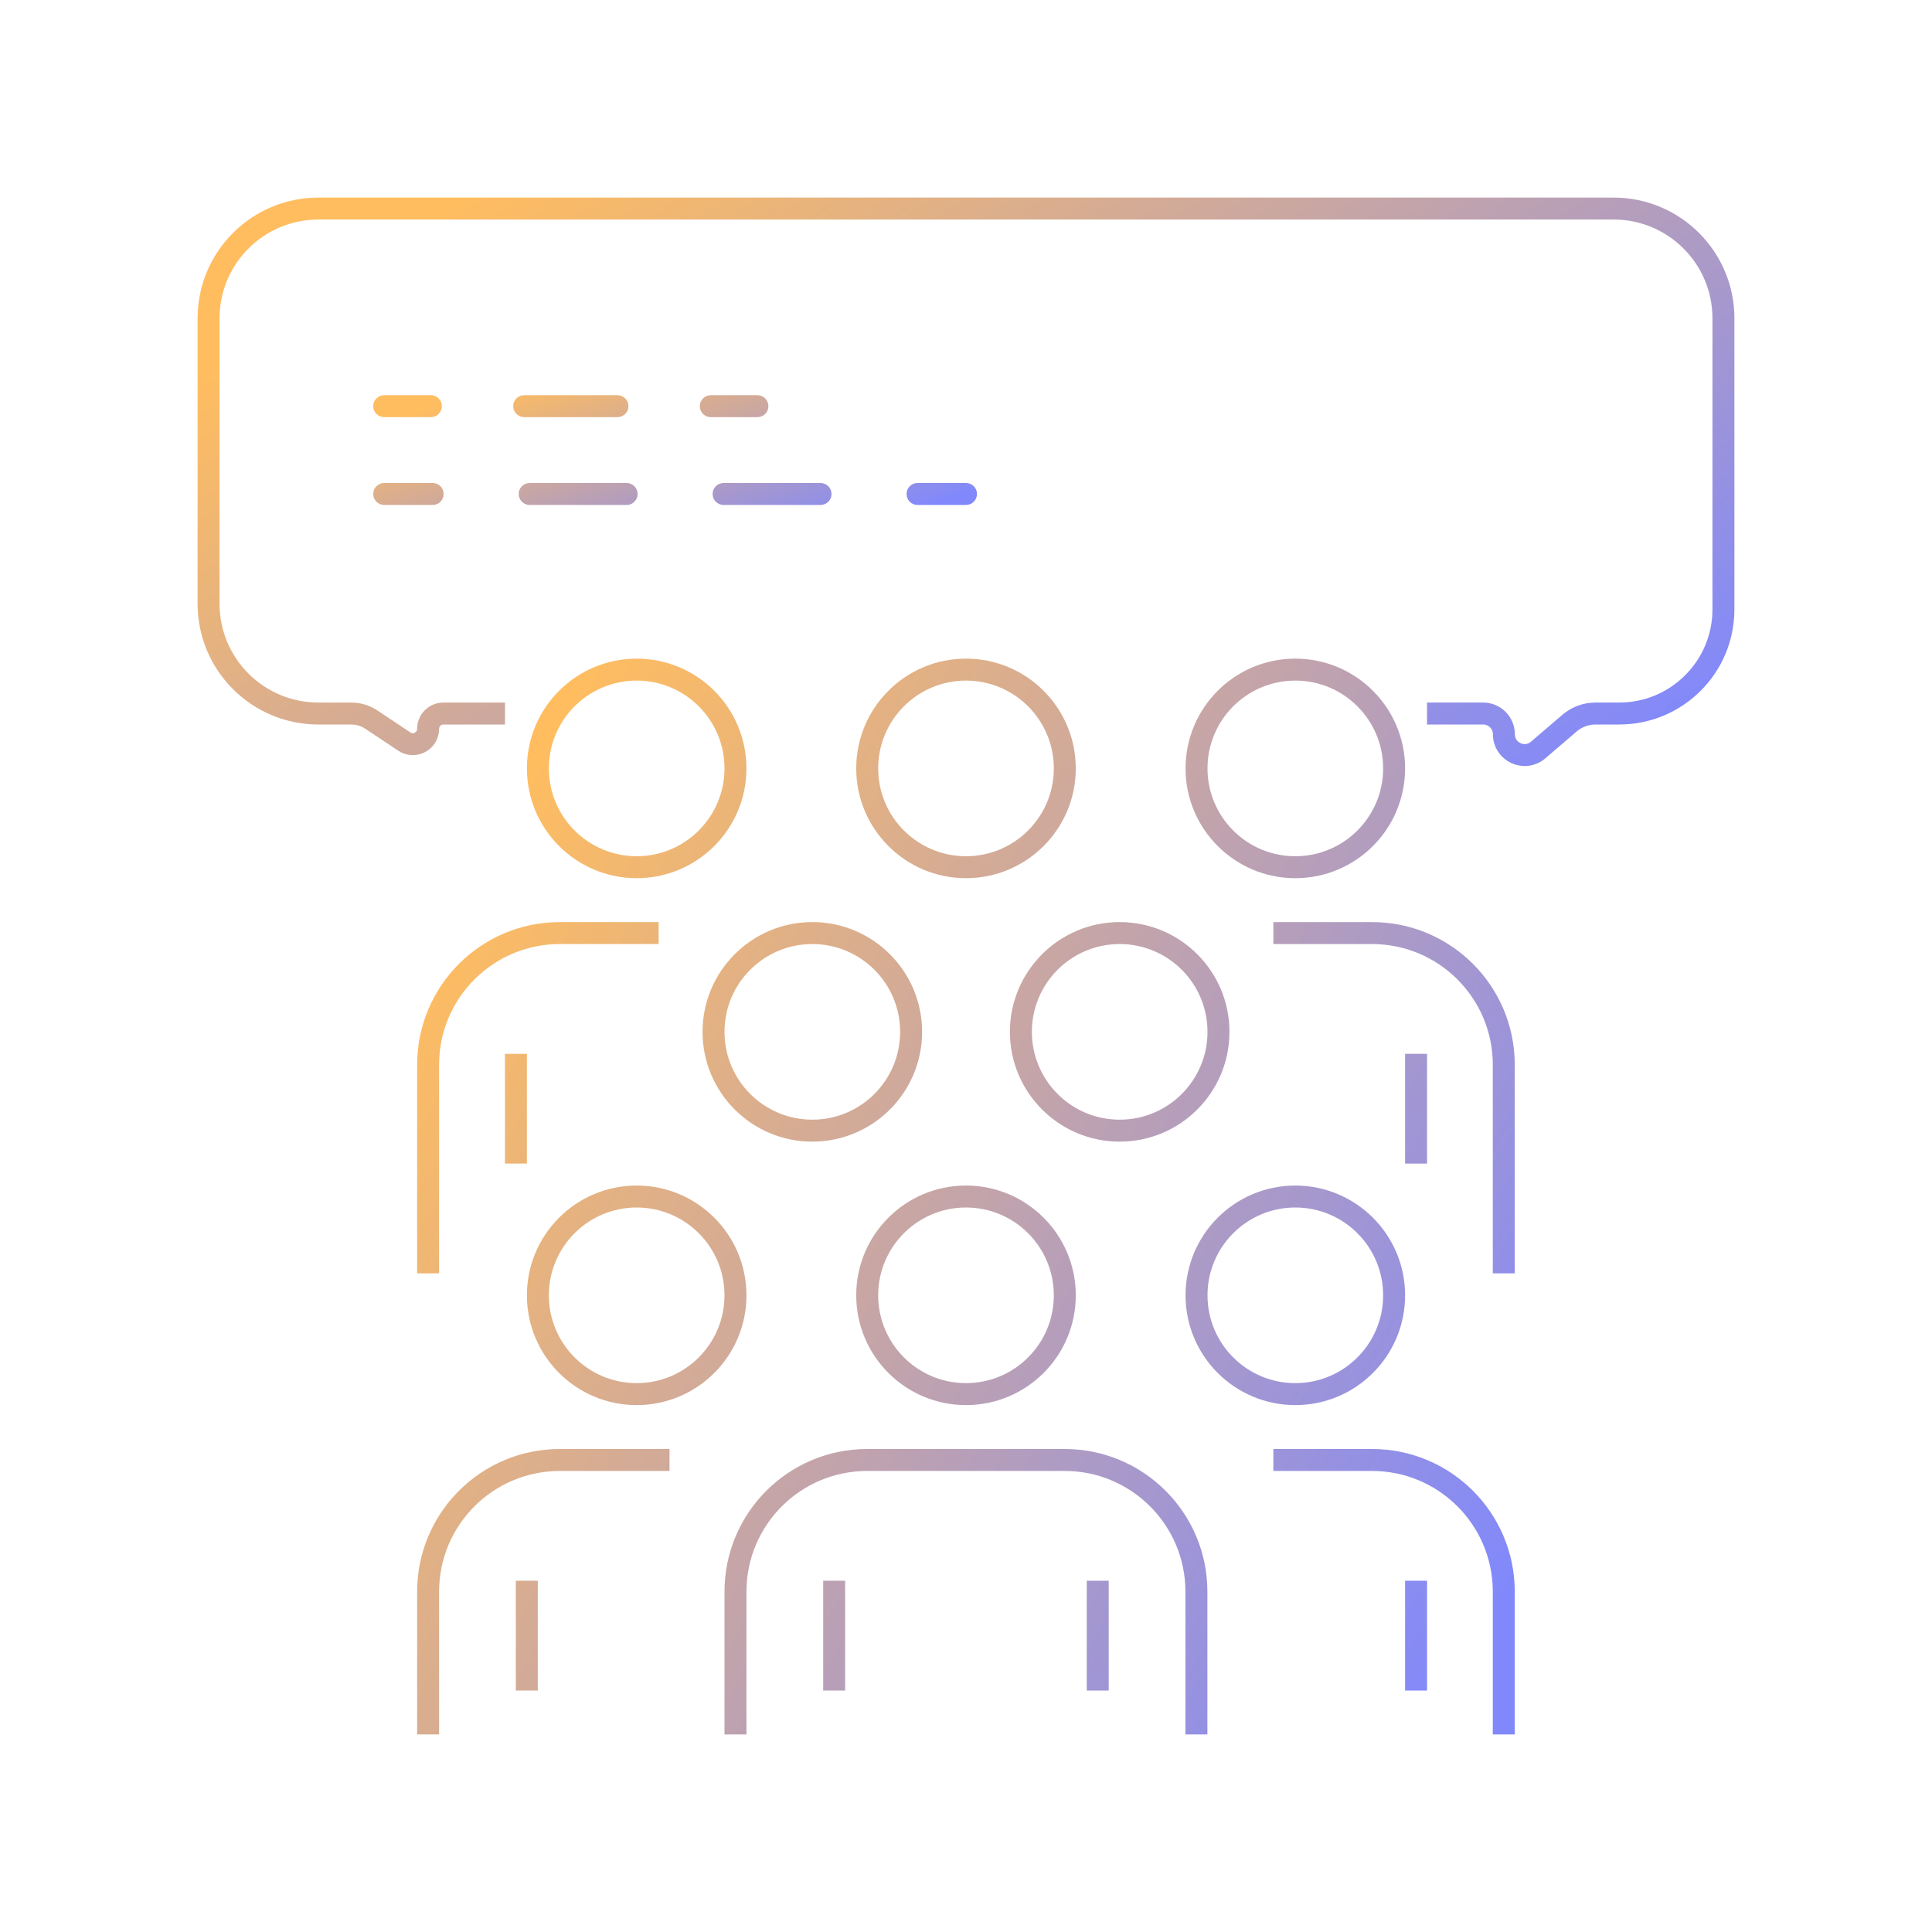 <svg width="88" height="88" viewBox="0 0 88 88" fill="none" xmlns="http://www.w3.org/2000/svg">
<path fill-rule="evenodd" clip-rule="evenodd" d="M33 35C33 37.209 31.209 39 29 39C26.791 39 25 37.209 25 35C25 32.791 26.791 31 29 31C31.209 31 33 32.791 33 35ZM34 35C34 37.761 31.761 40 29 40C26.239 40 24 37.761 24 35C24 32.239 26.239 30 29 30C31.761 30 34 32.239 34 35ZM33 59C33 61.209 31.209 63 29 63C26.791 63 25 61.209 25 59C25 56.791 26.791 55 29 55C31.209 55 33 56.791 33 59ZM34 59C34 61.761 31.761 64 29 64C26.239 64 24 61.761 24 59C24 56.239 26.239 54 29 54C31.761 54 34 56.239 34 59ZM44 39C46.209 39 48 37.209 48 35C48 32.791 46.209 31 44 31C41.791 31 40 32.791 40 35C40 37.209 41.791 39 44 39ZM44 40C46.761 40 49 37.761 49 35C49 32.239 46.761 30 44 30C41.239 30 39 32.239 39 35C39 37.761 41.239 40 44 40ZM48 59C48 61.209 46.209 63 44 63C41.791 63 40 61.209 40 59C40 56.791 41.791 55 44 55C46.209 55 48 56.791 48 59ZM49 59C49 61.761 46.761 64 44 64C41.239 64 39 61.761 39 59C39 56.239 41.239 54 44 54C46.761 54 49 56.239 49 59ZM59 39C61.209 39 63 37.209 63 35C63 32.791 61.209 31 59 31C56.791 31 55 32.791 55 35C55 37.209 56.791 39 59 39ZM59 40C61.761 40 64 37.761 64 35C64 32.239 61.761 30 59 30C56.239 30 54 32.239 54 35C54 37.761 56.239 40 59 40ZM63 59C63 61.209 61.209 63 59 63C56.791 63 55 61.209 55 59C55 56.791 56.791 55 59 55C61.209 55 63 56.791 63 59ZM64 59C64 61.761 61.761 64 59 64C56.239 64 54 61.761 54 59C54 56.239 56.239 54 59 54C61.761 54 64 56.239 64 59ZM51 51C53.209 51 55 49.209 55 47C55 44.791 53.209 43 51 43C48.791 43 47 44.791 47 47C47 49.209 48.791 51 51 51ZM51 52C53.761 52 56 49.761 56 47C56 44.239 53.761 42 51 42C48.239 42 46 44.239 46 47C46 49.761 48.239 52 51 52ZM41 47C41 49.209 39.209 51 37 51C34.791 51 33 49.209 33 47C33 44.791 34.791 43 37 43C39.209 43 41 44.791 41 47ZM42 47C42 49.761 39.761 52 37 52C34.239 52 32 49.761 32 47C32 44.239 34.239 42 37 42C39.761 42 42 44.239 42 47ZM62.495 43H58V42H62.495C66.085 42 68.995 44.91 68.995 48.5V58H67.995V48.5C67.995 45.462 65.532 43 62.495 43ZM65 48H64V53H65V48ZM62.495 67H58V66H62.495C66.085 66 68.995 68.91 68.995 72.5V79H67.995V72.5C67.995 69.462 65.532 67 62.495 67ZM65 72H64V77H65V72ZM25.5 67H30.495V66H25.5C21.91 66 19 68.91 19 72.5V79H20V72.5C20 69.462 22.462 67 25.5 67ZM23.495 72H24.495V77H23.495V72ZM39.5 67H43.5H44.495H48.495C51.532 67 53.995 69.462 53.995 72.5V79H54.995V72.5C54.995 68.91 52.085 66 48.495 66H44.495H43.5H39.5C35.91 66 33 68.91 33 72.5V79H34V72.5C34 69.462 36.462 67 39.5 67ZM37.495 72H38.495V77H37.495V72ZM50.5 72H49.5V77H50.5V72ZM25.5 43H30V42H25.5C21.91 42 19 44.91 19 48.5V58H20V48.5C20 45.462 22.462 43 25.5 43ZM23 48H24V53H23V48Z" fill="url(#paint0_linear_833_1191)"/>
<path d="M23 32.5L20.197 32.5C19.812 32.5 19.5 32.812 19.5 33.197V33.197C19.5 33.754 18.879 34.086 18.416 33.777L16.918 32.779C16.646 32.597 16.325 32.5 15.997 32.5H14.5C11.739 32.5 9.5 30.261 9.5 27.5V14.5C9.5 11.739 11.739 9.5 14.5 9.5H73.5C76.261 9.5 78.5 11.739 78.5 14.5V27.755C78.5 30.376 76.376 32.5 73.755 32.5H72.67C72.238 32.5 71.82 32.655 71.491 32.936L70.06 34.163C69.447 34.688 68.5 34.253 68.5 33.445V33.445C68.5 32.923 68.077 32.5 67.555 32.5H65" stroke="url(#paint1_linear_833_1191)"/>
<path fill-rule="evenodd" clip-rule="evenodd" d="M17.5 18C17.224 18 17 18.224 17 18.5C17 18.776 17.224 19 17.5 19H19.625C19.901 19 20.125 18.776 20.125 18.5C20.125 18.224 19.901 18 19.625 18H17.5ZM23.875 18C23.599 18 23.375 18.224 23.375 18.5C23.375 18.776 23.599 19 23.875 19H28.125C28.401 19 28.625 18.776 28.625 18.5C28.625 18.224 28.401 18 28.125 18H23.875ZM32.375 18C32.099 18 31.875 18.224 31.875 18.5C31.875 18.776 32.099 19 32.375 19H34.5C34.776 19 35 18.776 35 18.5C35 18.224 34.776 18 34.5 18H32.375ZM17.5 22C17.224 22 17 22.224 17 22.5C17 22.776 17.224 23 17.5 23H19.708C19.985 23 20.208 22.776 20.208 22.5C20.208 22.224 19.985 22 19.708 22H17.5ZM24.125 22C23.849 22 23.625 22.224 23.625 22.5C23.625 22.776 23.849 23 24.125 23H28.542C28.818 23 29.042 22.776 29.042 22.5C29.042 22.224 28.818 22 28.542 22H24.125ZM32.958 22C32.682 22 32.458 22.224 32.458 22.5C32.458 22.776 32.682 23 32.958 23H37.375C37.651 23 37.875 22.776 37.875 22.5C37.875 22.224 37.651 22 37.375 22H32.958ZM41.792 22C41.516 22 41.292 22.224 41.292 22.5C41.292 22.776 41.516 23 41.792 23H44C44.276 23 44.5 22.776 44.5 22.5C44.5 22.224 44.276 22 44 22H41.792Z" fill="url(#paint2_linear_833_1191)"/>
<defs>
<linearGradient id="paint0_linear_833_1191" x1="9.086" y1="39.861" x2="68.413" y2="73.788" gradientUnits="userSpaceOnUse">
<stop offset="0.155" stop-color="#FFBD60"/>
<stop offset="1" stop-color="#8088FC"/>
</linearGradient>
<linearGradient id="paint1_linear_833_1191" x1="-4.183" y1="14.732" x2="29.64" y2="65.043" gradientUnits="userSpaceOnUse">
<stop offset="0.155" stop-color="#FFBD60"/>
<stop offset="1" stop-color="#8088FC"/>
</linearGradient>
<linearGradient id="paint2_linear_833_1191" x1="11.547" y1="19.006" x2="15.67" y2="31.717" gradientUnits="userSpaceOnUse">
<stop offset="0.155" stop-color="#FFBD60"/>
<stop offset="1" stop-color="#8088FC"/>
</linearGradient>
</defs>
</svg>
